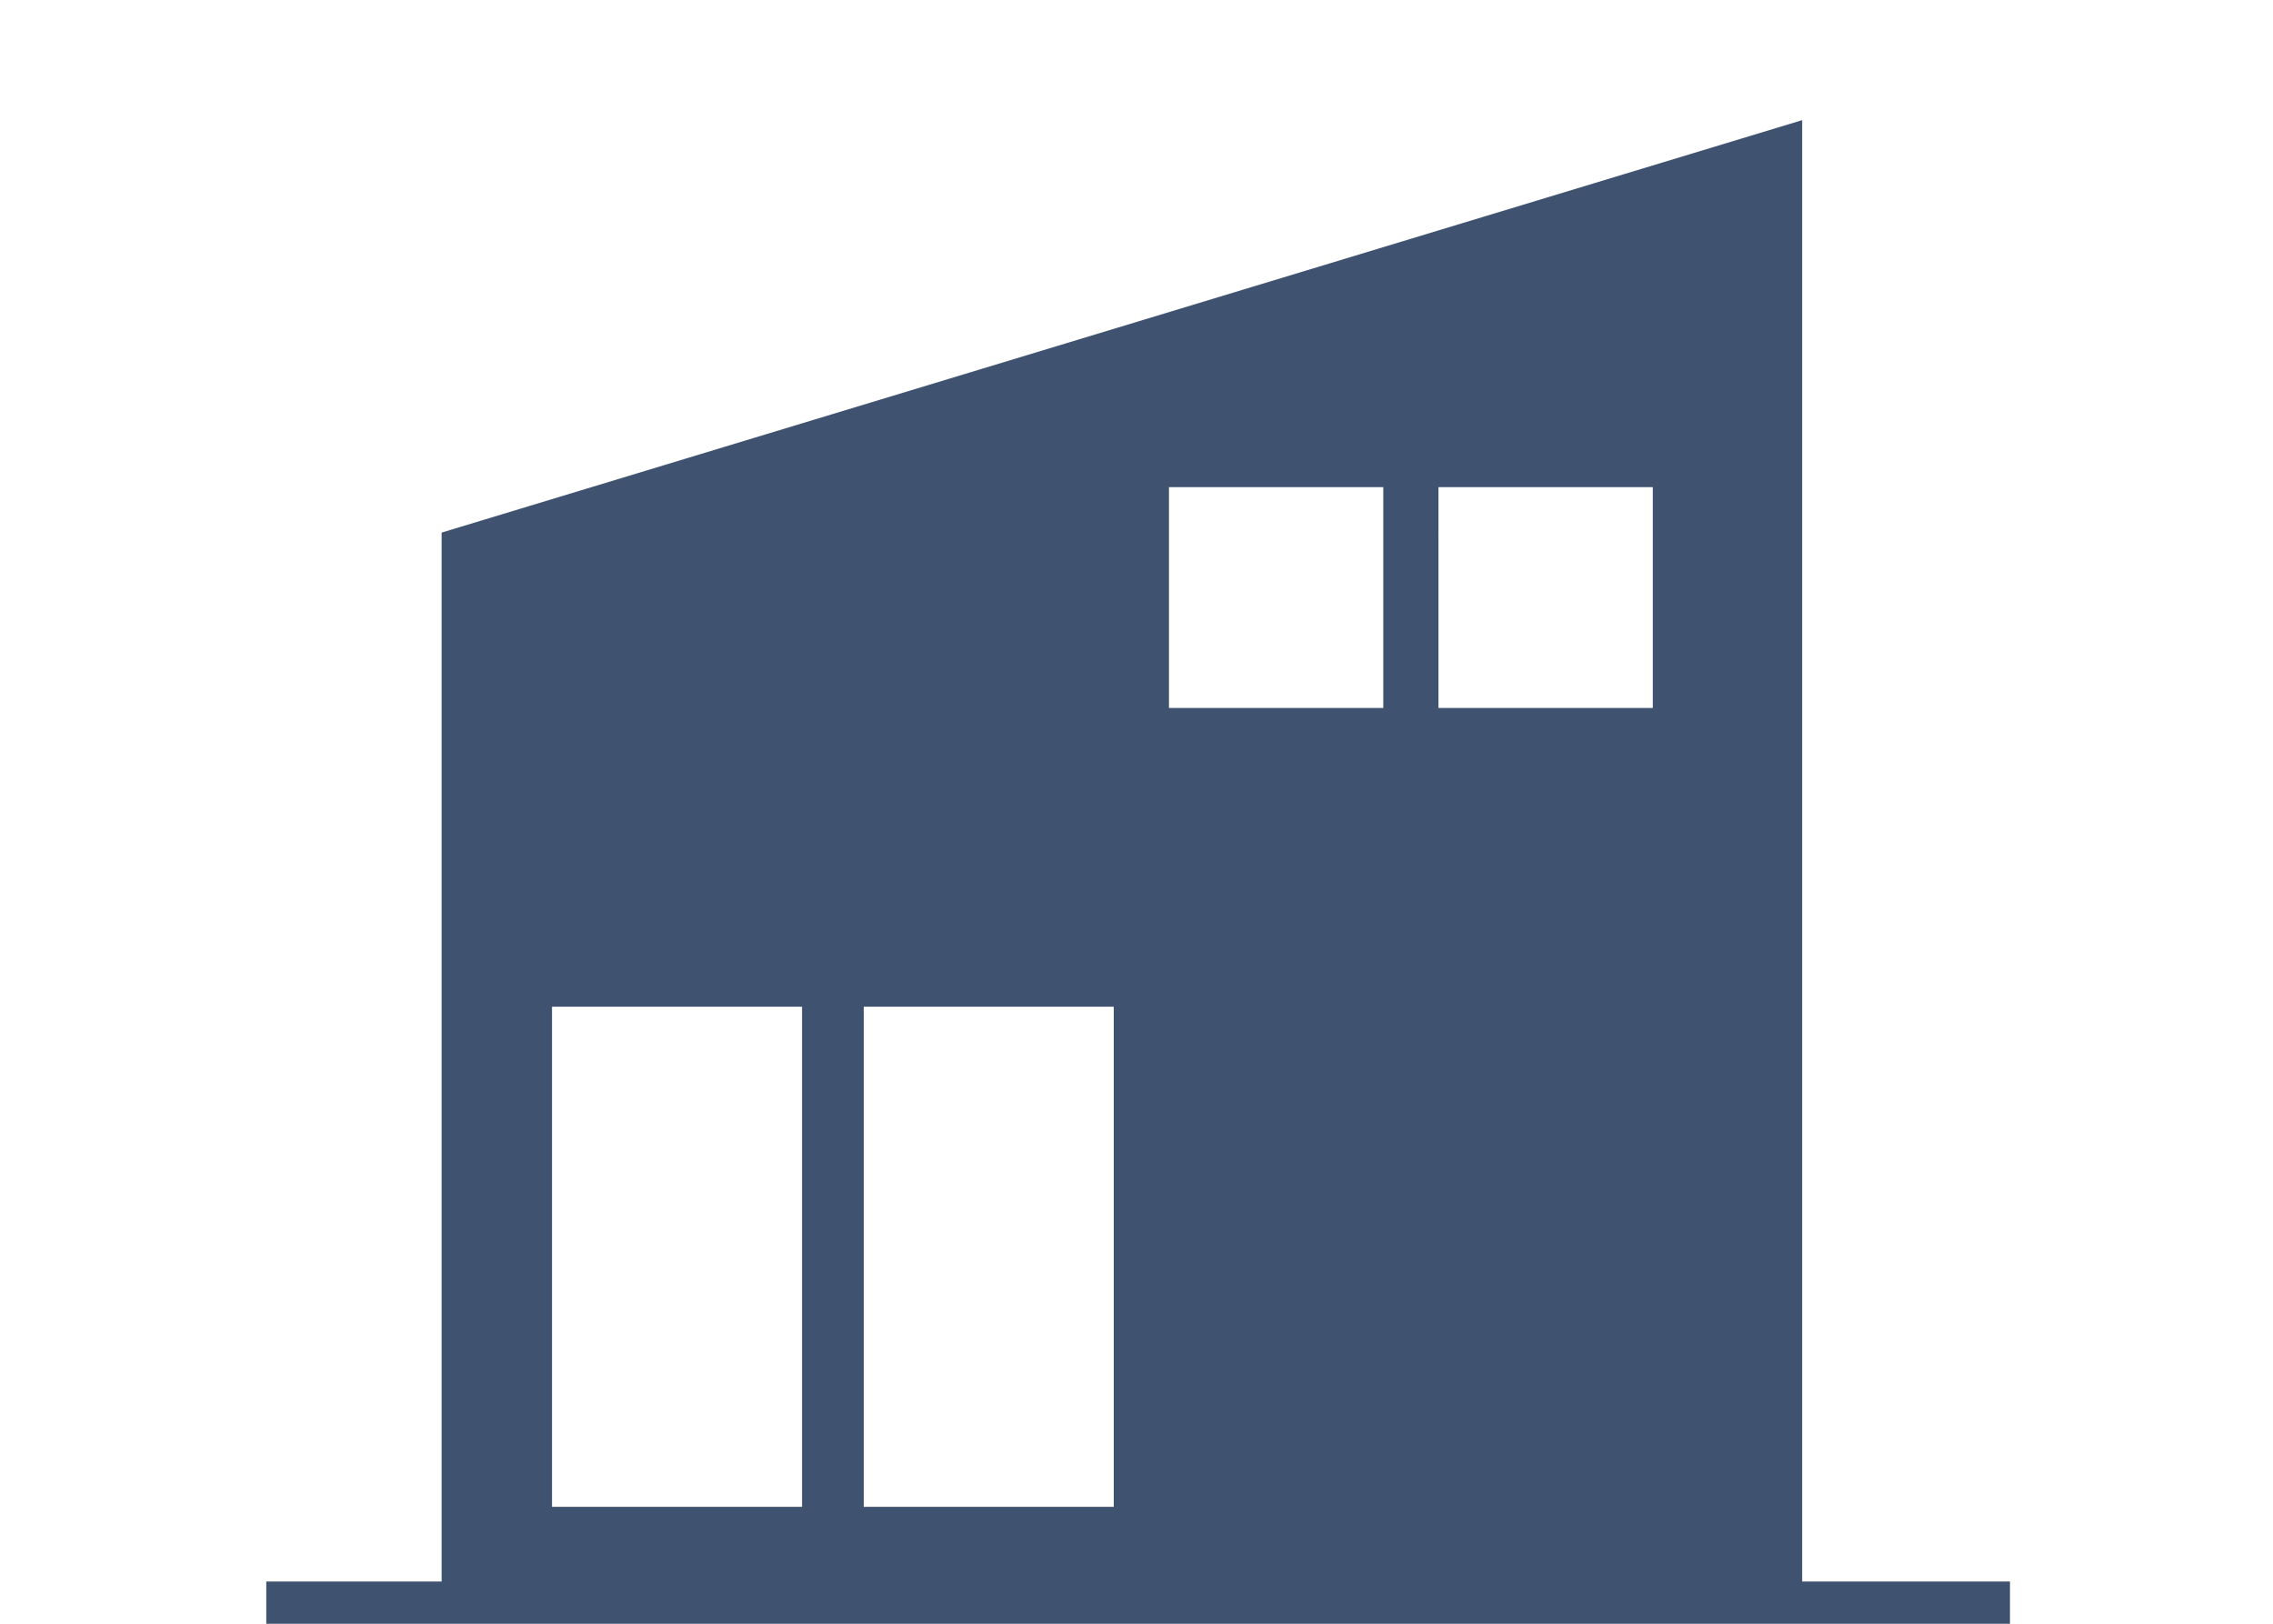 <?xml version="1.0" encoding="utf-8"?>
<!-- Generator: Adobe Illustrator 27.0.1, SVG Export Plug-In . SVG Version: 6.00 Build 0)  -->
<svg version="1.1" id="レイヤー_1" xmlns="http://www.w3.org/2000/svg" xmlns:xlink="http://www.w3.org/1999/xlink" x="0px"
	 y="0px" viewBox="0 0 70 50" style="enable-background:new 0 0 70 50;" xml:space="preserve">
<style type="text/css">
	.st0{fill:#3F5270;}
</style>
<path class="st0" d="M55.5,48.7v-45L13.6,16.4v32.3H8.2V50h53.7v-1.3H55.5z M24.6,46.4H17V31h7.7V46.4z M34.3,46.4h-7.7V31h7.7V46.4
	z M42.6,21.8h-6.6V15h6.6V21.8z M50.9,21.8h-6.6V15h6.6V21.8z"/>
</svg>
